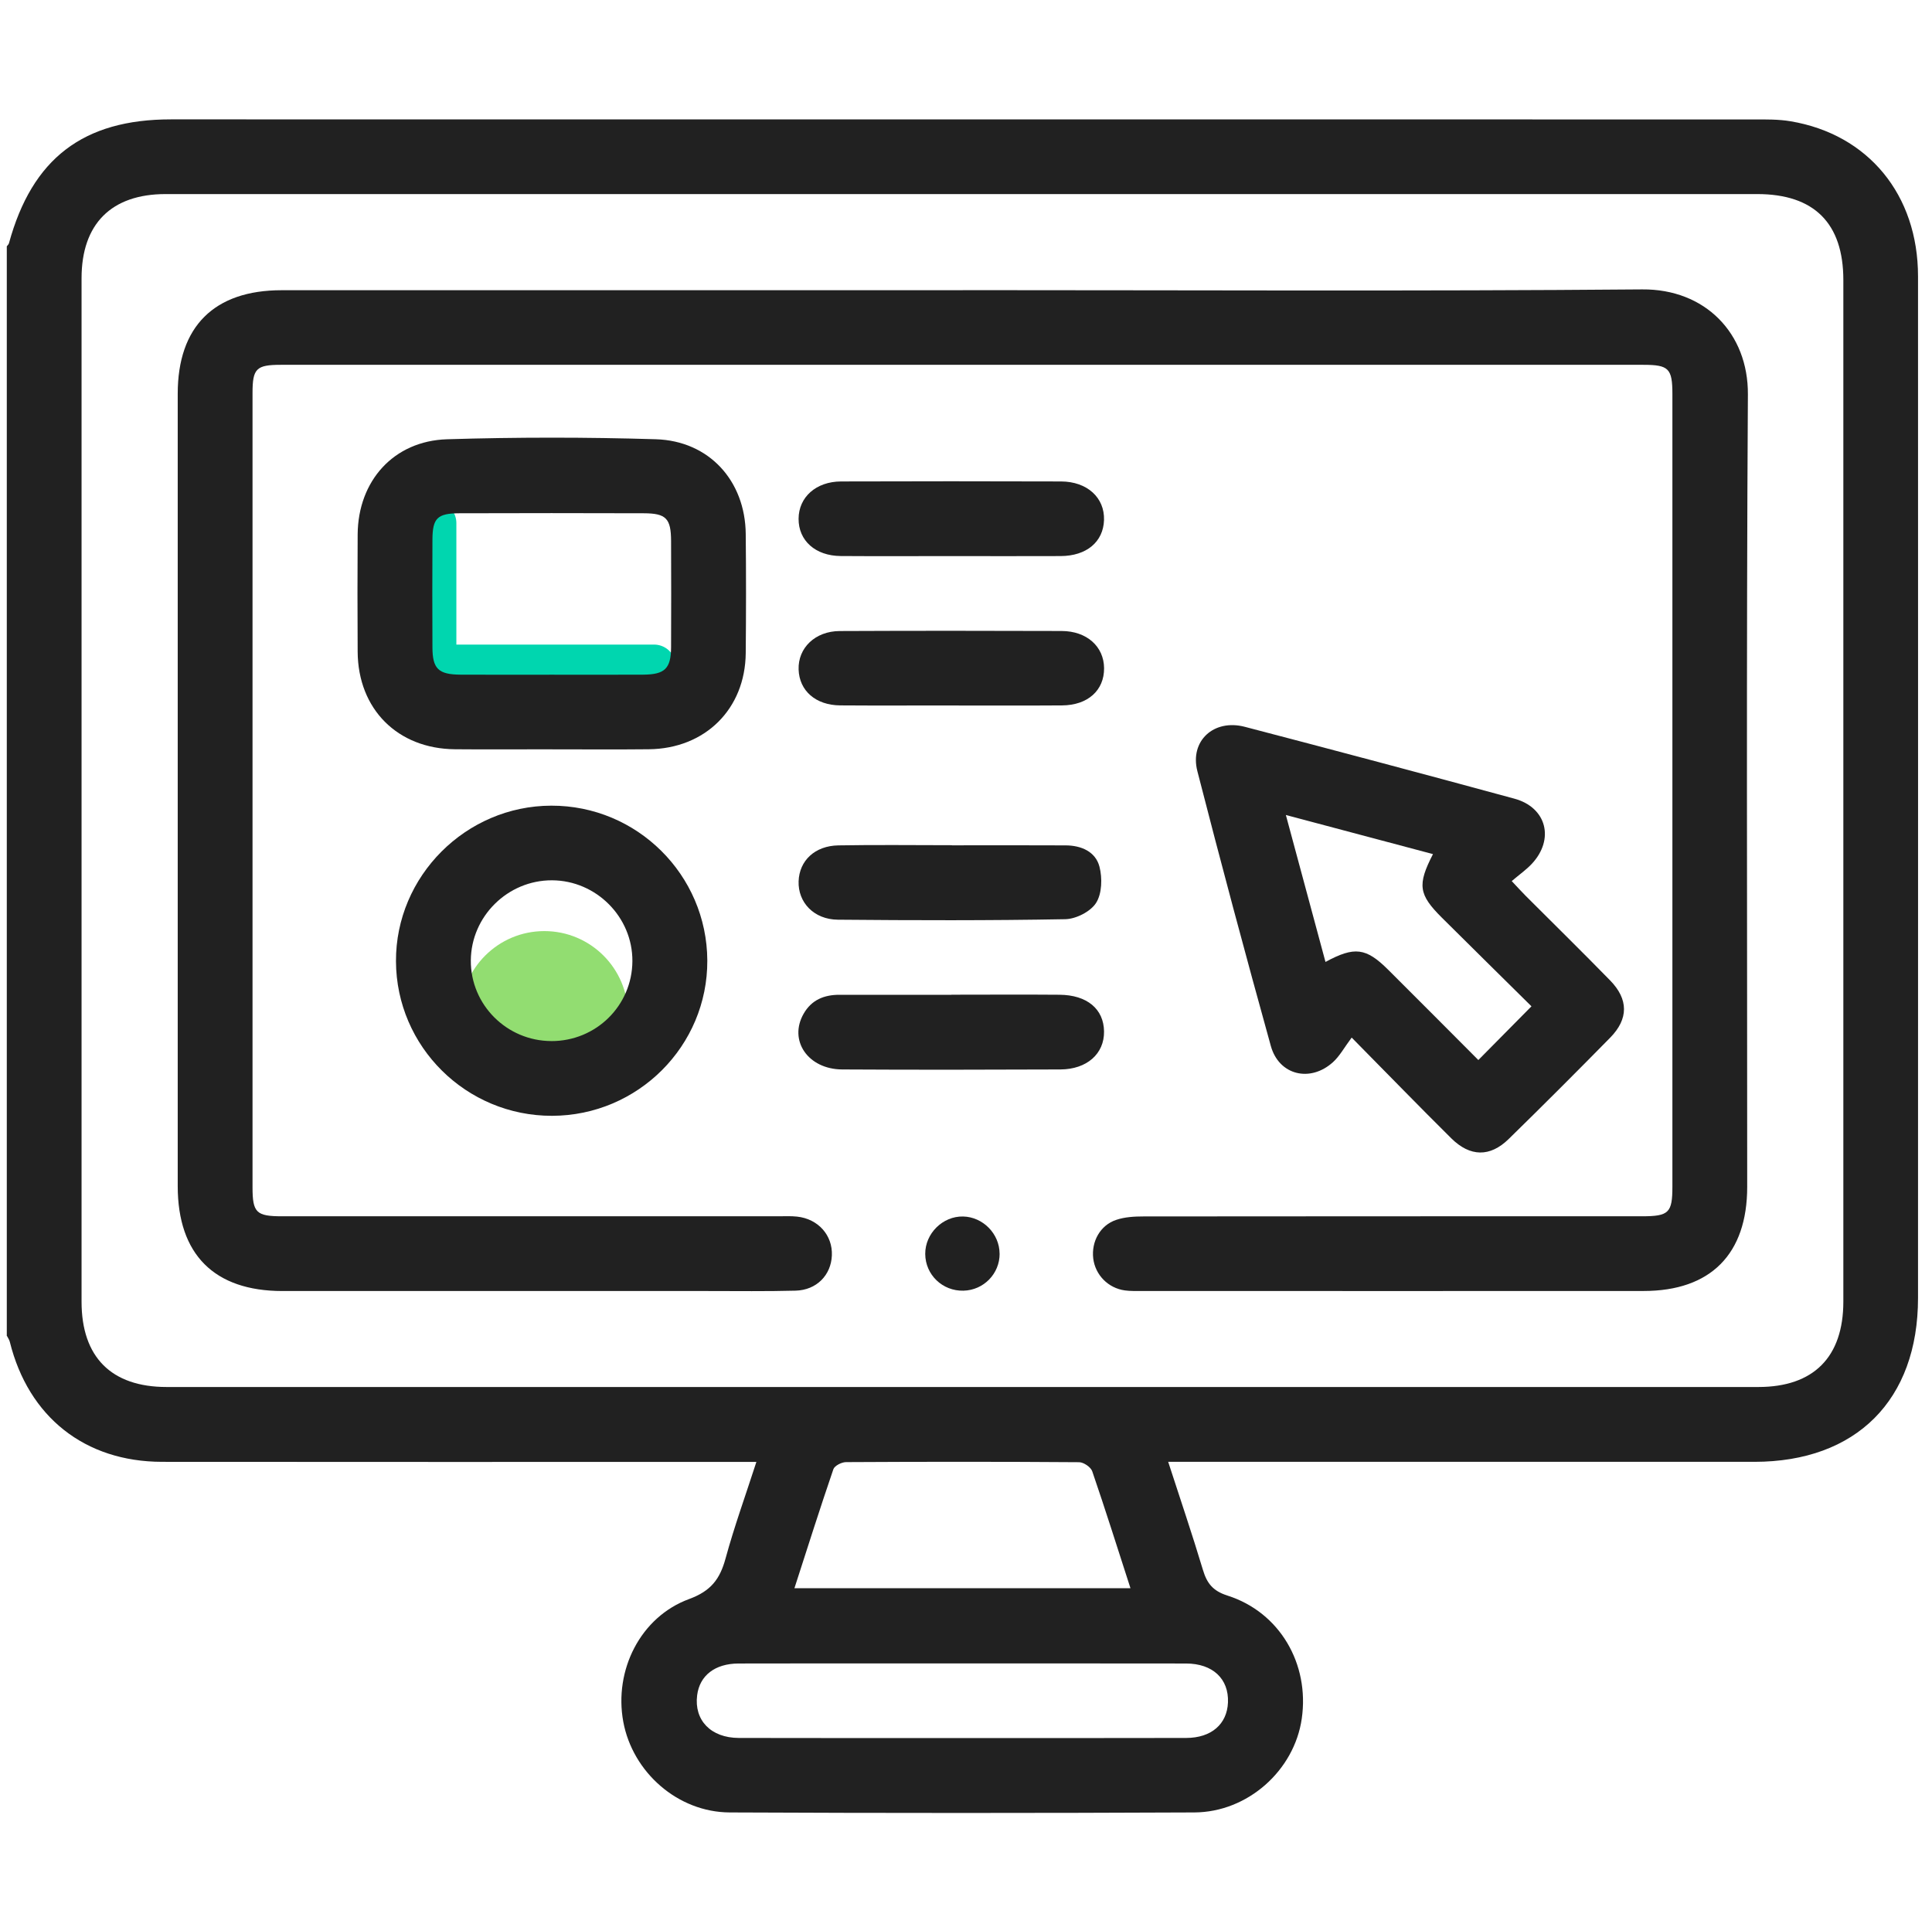 <svg width="89" height="88" viewBox="0 0 89 88" fill="none" xmlns="http://www.w3.org/2000/svg">
<line x1="20.023" y1="24.1" x2="20.023" y2="30.9" stroke="#00D6AF" stroke-width="2" stroke-linecap="round"/>
<line x1="30.13" y1="30.699" x2="20.023" y2="30.699" stroke="#00D6AF" stroke-width="2" stroke-linecap="round"/>
<ellipse cx="25.076" cy="46.75" rx="3.852" ry="3.85" fill="#92DD71"/>
<path d="M0.313 61.523C0.313 44.798 0.313 28.073 0.313 11.348C0.346 11.303 0.397 11.262 0.411 11.212C1.478 7.305 3.831 5.5 7.873 5.5C32.173 5.5 56.475 5.5 80.774 5.503C81.347 5.503 81.927 5.493 82.487 5.588C86.066 6.189 88.356 8.977 88.356 12.731C88.361 28.423 88.357 44.114 88.356 59.806C88.356 64.504 85.511 67.352 80.819 67.354C72.194 67.354 63.568 67.354 54.943 67.354H53.814C54.371 69.072 54.922 70.691 55.413 72.329C55.599 72.95 55.87 73.302 56.547 73.517C58.949 74.283 60.333 76.658 59.967 79.189C59.624 81.568 57.484 83.498 55.017 83.508C47.882 83.54 40.745 83.541 33.61 83.508C31.219 83.496 29.141 81.654 28.712 79.329C28.276 76.961 29.497 74.5 31.749 73.674C32.752 73.305 33.164 72.756 33.422 71.812C33.824 70.34 34.346 68.898 34.844 67.357C34.368 67.357 34.027 67.357 33.686 67.357C24.945 67.357 16.206 67.364 7.465 67.354C3.904 67.349 1.31 65.282 0.452 61.826C0.427 61.721 0.356 61.628 0.306 61.528L0.313 61.523ZM44.333 8.942C32.097 8.942 19.862 8.942 7.629 8.942C5.129 8.942 3.757 10.317 3.757 12.822C3.757 28.54 3.757 44.259 3.757 59.976C3.757 62.53 5.13 63.906 7.677 63.906C32.118 63.906 56.559 63.906 81 63.906C83.545 63.906 84.916 62.528 84.916 59.971C84.916 44.281 84.916 28.593 84.916 12.903C84.916 10.286 83.571 8.942 80.952 8.942C68.746 8.942 56.54 8.942 44.334 8.942H44.333ZM44.341 80.08C47.777 80.08 51.212 80.085 54.648 80.076C55.804 80.073 56.528 79.438 56.568 78.439C56.611 77.352 55.868 76.648 54.636 76.646C50.599 76.639 46.562 76.643 42.525 76.643C39.691 76.643 36.856 76.637 34.022 76.646C32.933 76.65 32.23 77.202 32.115 78.108C31.968 79.258 32.745 80.073 34.034 80.076C37.47 80.085 40.905 80.08 44.341 80.08ZM52.076 73.176C51.473 71.309 50.916 69.541 50.315 67.789C50.249 67.597 49.92 67.373 49.712 67.371C46.133 67.345 42.554 67.347 38.974 67.367C38.772 67.367 38.445 67.533 38.39 67.695C37.773 69.498 37.197 71.316 36.596 73.178H52.076V73.176Z" fill="#212121"/>
<path d="M44.353 13.368C54.785 13.368 65.217 13.422 75.649 13.334C78.548 13.31 80.537 15.354 80.519 18.174C80.444 30.345 80.489 42.516 80.487 54.686C80.487 57.784 78.802 59.48 75.719 59.482C68.01 59.487 60.3 59.484 52.591 59.482C52.333 59.482 52.072 59.491 51.819 59.456C51.047 59.351 50.453 58.74 50.361 57.982C50.27 57.209 50.677 56.456 51.416 56.207C51.811 56.072 52.257 56.047 52.679 56.047C60.331 56.038 67.983 56.041 75.635 56.04C76.879 56.04 77.041 55.883 77.041 54.671C77.041 42.501 77.041 30.329 77.041 18.159C77.041 16.978 76.875 16.809 75.7 16.809C54.779 16.807 33.857 16.807 12.936 16.809C11.804 16.809 11.633 16.983 11.633 18.107C11.632 30.307 11.632 42.506 11.633 54.705C11.633 55.871 11.806 56.04 12.988 56.04C20.61 56.04 28.235 56.04 35.857 56.04C36.143 56.04 36.433 56.024 36.717 56.055C37.692 56.16 38.361 56.916 38.321 57.846C38.283 58.754 37.616 59.441 36.65 59.467C35.304 59.503 33.957 59.484 32.609 59.484C26.076 59.484 19.54 59.487 13.006 59.484C9.869 59.482 8.189 57.796 8.187 54.653C8.185 42.483 8.185 30.312 8.187 18.142C8.187 15.044 9.867 13.372 12.972 13.372C23.432 13.37 33.893 13.372 44.353 13.372V13.368Z" fill="#212121"/>
<path d="M62.264 47.81C61.925 48.264 61.716 48.659 61.404 48.94C60.358 49.888 58.916 49.544 58.542 48.192C57.374 43.983 56.244 39.763 55.158 35.531C54.8 34.133 55.918 33.117 57.34 33.487C61.487 34.57 65.627 35.673 69.764 36.799C71.248 37.203 71.622 38.669 70.564 39.802C70.312 40.072 70.002 40.288 69.64 40.596C69.914 40.887 70.097 41.09 70.288 41.281C71.582 42.576 72.89 43.859 74.17 45.17C75.021 46.041 75.027 46.944 74.174 47.812C72.63 49.384 71.072 50.942 69.497 52.482C68.639 53.32 67.723 53.307 66.854 52.447C65.391 50.997 63.958 49.52 62.266 47.806L62.264 47.81ZM70.55 46.367C69.192 45.023 67.807 43.66 66.429 42.289C65.348 41.214 65.283 40.772 66.012 39.353C63.784 38.76 61.575 38.173 59.235 37.551C59.876 39.928 60.465 42.115 61.06 44.321C62.4 43.596 62.928 43.666 63.949 44.682C65.347 46.072 66.735 47.472 68.102 48.841C68.922 48.013 69.699 47.226 70.55 46.365V46.367Z" fill="#212121"/>
<path d="M25.422 34.524C23.934 34.524 22.445 34.536 20.956 34.522C18.31 34.498 16.492 32.671 16.476 30.028C16.466 28.226 16.464 26.423 16.476 24.622C16.494 22.159 18.132 20.315 20.595 20.239C23.798 20.141 27.006 20.141 30.209 20.238C32.668 20.312 34.329 22.154 34.353 24.601C34.372 26.432 34.37 28.262 34.353 30.093C34.329 32.669 32.483 34.496 29.887 34.522C28.398 34.538 26.909 34.526 25.421 34.526L25.422 34.524ZM25.421 31.087C26.823 31.087 28.226 31.093 29.628 31.085C30.631 31.078 30.909 30.804 30.914 29.817C30.921 28.187 30.921 26.558 30.914 24.927C30.91 23.888 30.686 23.652 29.657 23.649C26.823 23.64 23.991 23.639 21.156 23.649C20.148 23.652 19.926 23.878 19.921 24.854C19.912 26.513 19.914 28.173 19.921 29.831C19.924 30.815 20.196 31.078 21.213 31.085C22.616 31.093 24.018 31.087 25.421 31.087Z" fill="#212121"/>
<path d="M25.431 51.411C21.477 51.418 18.256 48.227 18.241 44.288C18.226 40.369 21.46 37.128 25.397 37.121C29.344 37.112 32.564 40.308 32.583 44.252C32.602 48.187 29.387 51.404 25.431 51.411ZM25.397 47.968C27.457 47.973 29.12 46.336 29.132 44.285C29.144 42.253 27.466 40.567 25.428 40.56C23.389 40.553 21.701 42.222 21.689 44.254C21.677 46.293 23.343 47.961 25.398 47.967L25.397 47.968Z" fill="#212121"/>
<path d="M43.793 25.622C42.105 25.622 40.416 25.631 38.726 25.619C37.561 25.61 36.781 24.908 36.788 23.9C36.793 22.909 37.589 22.187 38.745 22.183C42.122 22.172 45.501 22.172 48.878 22.183C50.086 22.187 50.891 22.933 50.858 23.962C50.825 24.966 50.055 25.616 48.859 25.621C47.17 25.629 45.482 25.622 43.792 25.622H43.793Z" fill="#212121"/>
<path d="M43.769 32.504C42.081 32.504 40.392 32.513 38.703 32.501C37.575 32.492 36.822 31.827 36.789 30.849C36.755 29.855 37.551 29.079 38.686 29.075C42.093 29.06 45.499 29.061 48.905 29.073C50.068 29.077 50.854 29.79 50.861 30.789C50.866 31.81 50.11 32.494 48.924 32.502C47.206 32.514 45.489 32.506 43.773 32.506L43.769 32.504Z" fill="#212121"/>
<path d="M43.826 45.831C45.485 45.831 47.146 45.819 48.806 45.833C50.079 45.843 50.847 46.491 50.859 47.526C50.872 48.55 50.072 49.27 48.845 49.275C45.496 49.289 42.148 49.294 38.798 49.275C37.218 49.267 36.317 47.937 37.02 46.708C37.384 46.069 37.966 45.833 38.674 45.835C40.392 45.838 42.108 45.835 43.826 45.835V45.831Z" fill="#212121"/>
<path d="M43.859 38.948C45.604 38.948 47.351 38.941 49.097 38.951C49.813 38.955 50.47 39.241 50.649 39.935C50.784 40.456 50.765 41.175 50.492 41.602C50.237 42.003 49.565 42.344 49.071 42.352C45.58 42.416 42.087 42.406 38.597 42.375C37.49 42.365 36.755 41.574 36.789 40.603C36.822 39.656 37.535 38.97 38.621 38.951C40.366 38.92 42.112 38.943 43.859 38.943V38.948Z" fill="#212121"/>
<path d="M46.049 57.76C46.054 58.685 45.315 59.444 44.386 59.468C43.418 59.494 42.627 58.735 42.622 57.775C42.616 56.832 43.431 56.028 44.369 56.05C45.28 56.071 46.044 56.847 46.047 57.76H46.049Z" fill="#212121"/>
</svg>
